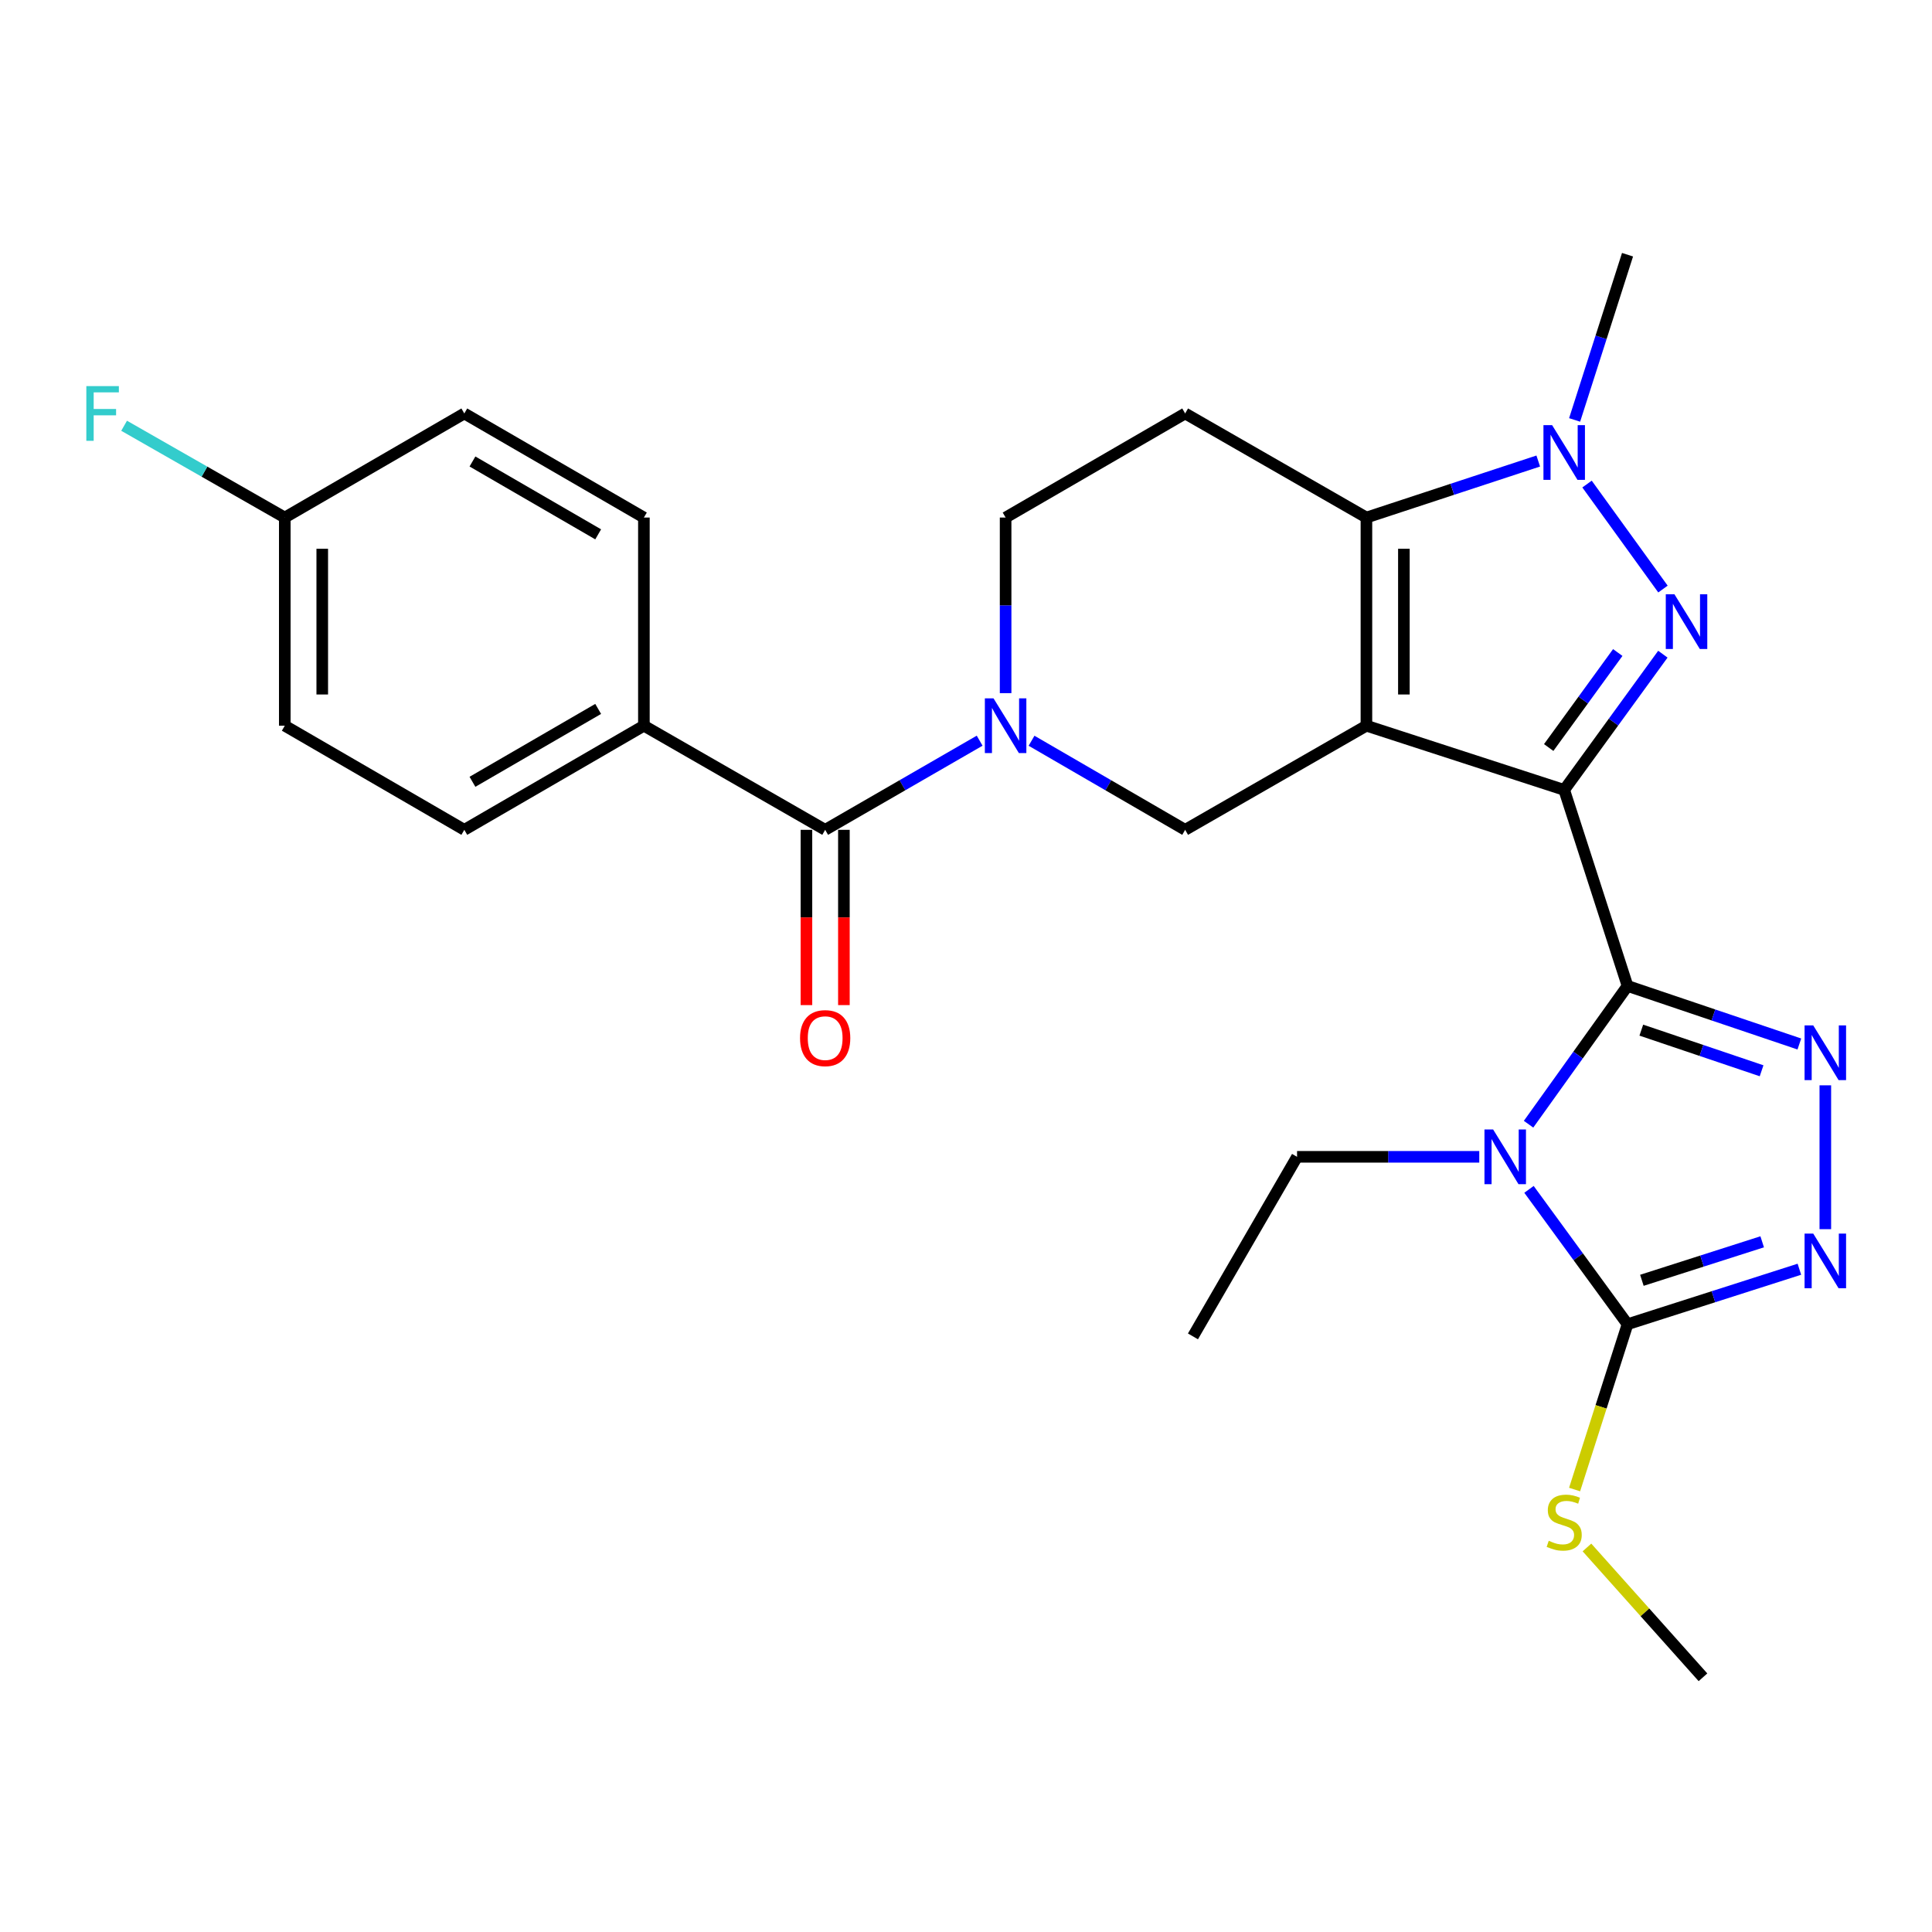 <?xml version='1.0' encoding='iso-8859-1'?>
<svg version='1.1' baseProfile='full'
              xmlns='http://www.w3.org/2000/svg'
                      xmlns:rdkit='http://www.rdkit.org/xml'
                      xmlns:xlink='http://www.w3.org/1999/xlink'
                  xml:space='preserve'
width='1000px' height='1000px' viewBox='0 0 1000 1000'>
<!-- END OF HEADER -->
<rect style='opacity:1.0;fill:#FFFFFF;stroke:none' width='1000' height='1000' x='0' y='0'> </rect>
<path class='bond-0' d='M 809.627,408.856 L 707.258,375.624' style='fill:none;fill-rule:evenodd;stroke:#000000;stroke-width:6px;stroke-linecap:butt;stroke-linejoin:miter;stroke-opacity:1' />
<path class='bond-1' d='M 809.627,408.856 L 842.406,510.32' style='fill:none;fill-rule:evenodd;stroke:#000000;stroke-width:6px;stroke-linecap:butt;stroke-linejoin:miter;stroke-opacity:1' />
<path class='bond-3' d='M 809.627,408.856 L 835.161,373.731' style='fill:none;fill-rule:evenodd;stroke:#000000;stroke-width:6px;stroke-linecap:butt;stroke-linejoin:miter;stroke-opacity:1' />
<path class='bond-3' d='M 835.161,373.731 L 860.695,338.605' style='fill:none;fill-rule:evenodd;stroke:#0000FF;stroke-width:6px;stroke-linecap:butt;stroke-linejoin:miter;stroke-opacity:1' />
<path class='bond-3' d='M 801.603,386.918 L 819.477,362.329' style='fill:none;fill-rule:evenodd;stroke:#000000;stroke-width:6px;stroke-linecap:butt;stroke-linejoin:miter;stroke-opacity:1' />
<path class='bond-3' d='M 819.477,362.329 L 837.351,337.741' style='fill:none;fill-rule:evenodd;stroke:#0000FF;stroke-width:6px;stroke-linecap:butt;stroke-linejoin:miter;stroke-opacity:1' />
<path class='bond-4' d='M 707.258,375.624 L 707.258,267.881' style='fill:none;fill-rule:evenodd;stroke:#000000;stroke-width:6px;stroke-linecap:butt;stroke-linejoin:miter;stroke-opacity:1' />
<path class='bond-4' d='M 726.648,359.463 L 726.648,284.042' style='fill:none;fill-rule:evenodd;stroke:#000000;stroke-width:6px;stroke-linecap:butt;stroke-linejoin:miter;stroke-opacity:1' />
<path class='bond-10' d='M 707.258,375.624 L 613.433,429.518' style='fill:none;fill-rule:evenodd;stroke:#000000;stroke-width:6px;stroke-linecap:butt;stroke-linejoin:miter;stroke-opacity:1' />
<path class='bond-2' d='M 842.406,510.32 L 816.793,546.105' style='fill:none;fill-rule:evenodd;stroke:#000000;stroke-width:6px;stroke-linecap:butt;stroke-linejoin:miter;stroke-opacity:1' />
<path class='bond-2' d='M 816.793,546.105 L 791.18,581.891' style='fill:none;fill-rule:evenodd;stroke:#0000FF;stroke-width:6px;stroke-linecap:butt;stroke-linejoin:miter;stroke-opacity:1' />
<path class='bond-5' d='M 842.406,510.32 L 886.875,525.344' style='fill:none;fill-rule:evenodd;stroke:#000000;stroke-width:6px;stroke-linecap:butt;stroke-linejoin:miter;stroke-opacity:1' />
<path class='bond-5' d='M 886.875,525.344 L 931.344,540.368' style='fill:none;fill-rule:evenodd;stroke:#0000FF;stroke-width:6px;stroke-linecap:butt;stroke-linejoin:miter;stroke-opacity:1' />
<path class='bond-5' d='M 849.541,533.197 L 880.669,543.714' style='fill:none;fill-rule:evenodd;stroke:#000000;stroke-width:6px;stroke-linecap:butt;stroke-linejoin:miter;stroke-opacity:1' />
<path class='bond-5' d='M 880.669,543.714 L 911.797,554.231' style='fill:none;fill-rule:evenodd;stroke:#0000FF;stroke-width:6px;stroke-linecap:butt;stroke-linejoin:miter;stroke-opacity:1' />
<path class='bond-7' d='M 791.404,615.613 L 816.905,650.517' style='fill:none;fill-rule:evenodd;stroke:#0000FF;stroke-width:6px;stroke-linecap:butt;stroke-linejoin:miter;stroke-opacity:1' />
<path class='bond-7' d='M 816.905,650.517 L 842.406,685.422' style='fill:none;fill-rule:evenodd;stroke:#000000;stroke-width:6px;stroke-linecap:butt;stroke-linejoin:miter;stroke-opacity:1' />
<path class='bond-17' d='M 765.665,598.77 L 718.51,598.77' style='fill:none;fill-rule:evenodd;stroke:#0000FF;stroke-width:6px;stroke-linecap:butt;stroke-linejoin:miter;stroke-opacity:1' />
<path class='bond-17' d='M 718.51,598.77 L 671.355,598.77' style='fill:none;fill-rule:evenodd;stroke:#000000;stroke-width:6px;stroke-linecap:butt;stroke-linejoin:miter;stroke-opacity:1' />
<path class='bond-6' d='M 860.75,304.891 L 821.445,250.548' style='fill:none;fill-rule:evenodd;stroke:#0000FF;stroke-width:6px;stroke-linecap:butt;stroke-linejoin:miter;stroke-opacity:1' />
<path class='bond-12' d='M 707.258,267.881 L 613.433,214.009' style='fill:none;fill-rule:evenodd;stroke:#000000;stroke-width:6px;stroke-linecap:butt;stroke-linejoin:miter;stroke-opacity:1' />
<path class='bond-27' d='M 707.258,267.881 L 751.726,253.253' style='fill:none;fill-rule:evenodd;stroke:#000000;stroke-width:6px;stroke-linecap:butt;stroke-linejoin:miter;stroke-opacity:1' />
<path class='bond-27' d='M 751.726,253.253 L 796.193,238.626' style='fill:none;fill-rule:evenodd;stroke:#0000FF;stroke-width:6px;stroke-linecap:butt;stroke-linejoin:miter;stroke-opacity:1' />
<path class='bond-8' d='M 944.785,561.763 L 944.785,636.22' style='fill:none;fill-rule:evenodd;stroke:#0000FF;stroke-width:6px;stroke-linecap:butt;stroke-linejoin:miter;stroke-opacity:1' />
<path class='bond-20' d='M 815.021,217.36 L 828.714,174.599' style='fill:none;fill-rule:evenodd;stroke:#0000FF;stroke-width:6px;stroke-linecap:butt;stroke-linejoin:miter;stroke-opacity:1' />
<path class='bond-20' d='M 828.714,174.599 L 842.406,131.839' style='fill:none;fill-rule:evenodd;stroke:#000000;stroke-width:6px;stroke-linecap:butt;stroke-linejoin:miter;stroke-opacity:1' />
<path class='bond-16' d='M 842.406,685.422 L 828.707,728.202' style='fill:none;fill-rule:evenodd;stroke:#000000;stroke-width:6px;stroke-linecap:butt;stroke-linejoin:miter;stroke-opacity:1' />
<path class='bond-16' d='M 828.707,728.202 L 815.009,770.983' style='fill:none;fill-rule:evenodd;stroke:#CCCC00;stroke-width:6px;stroke-linecap:butt;stroke-linejoin:miter;stroke-opacity:1' />
<path class='bond-28' d='M 842.406,685.422 L 886.882,671.186' style='fill:none;fill-rule:evenodd;stroke:#000000;stroke-width:6px;stroke-linecap:butt;stroke-linejoin:miter;stroke-opacity:1' />
<path class='bond-28' d='M 886.882,671.186 L 931.358,656.951' style='fill:none;fill-rule:evenodd;stroke:#0000FF;stroke-width:6px;stroke-linecap:butt;stroke-linejoin:miter;stroke-opacity:1' />
<path class='bond-28' d='M 849.838,662.684 L 880.971,652.719' style='fill:none;fill-rule:evenodd;stroke:#000000;stroke-width:6px;stroke-linecap:butt;stroke-linejoin:miter;stroke-opacity:1' />
<path class='bond-28' d='M 880.971,652.719 L 912.104,642.754' style='fill:none;fill-rule:evenodd;stroke:#0000FF;stroke-width:6px;stroke-linecap:butt;stroke-linejoin:miter;stroke-opacity:1' />
<path class='bond-9' d='M 533.927,383.41 L 573.68,406.464' style='fill:none;fill-rule:evenodd;stroke:#0000FF;stroke-width:6px;stroke-linecap:butt;stroke-linejoin:miter;stroke-opacity:1' />
<path class='bond-9' d='M 573.68,406.464 L 613.433,429.518' style='fill:none;fill-rule:evenodd;stroke:#000000;stroke-width:6px;stroke-linecap:butt;stroke-linejoin:miter;stroke-opacity:1' />
<path class='bond-11' d='M 507.065,383.377 L 467.086,406.447' style='fill:none;fill-rule:evenodd;stroke:#0000FF;stroke-width:6px;stroke-linecap:butt;stroke-linejoin:miter;stroke-opacity:1' />
<path class='bond-11' d='M 467.086,406.447 L 427.106,429.518' style='fill:none;fill-rule:evenodd;stroke:#000000;stroke-width:6px;stroke-linecap:butt;stroke-linejoin:miter;stroke-opacity:1' />
<path class='bond-13' d='M 520.501,358.771 L 520.501,313.326' style='fill:none;fill-rule:evenodd;stroke:#0000FF;stroke-width:6px;stroke-linecap:butt;stroke-linejoin:miter;stroke-opacity:1' />
<path class='bond-13' d='M 520.501,313.326 L 520.501,267.881' style='fill:none;fill-rule:evenodd;stroke:#000000;stroke-width:6px;stroke-linecap:butt;stroke-linejoin:miter;stroke-opacity:1' />
<path class='bond-14' d='M 427.106,429.518 L 333.28,375.624' style='fill:none;fill-rule:evenodd;stroke:#000000;stroke-width:6px;stroke-linecap:butt;stroke-linejoin:miter;stroke-opacity:1' />
<path class='bond-15' d='M 417.411,429.518 L 417.411,474.877' style='fill:none;fill-rule:evenodd;stroke:#000000;stroke-width:6px;stroke-linecap:butt;stroke-linejoin:miter;stroke-opacity:1' />
<path class='bond-15' d='M 417.411,474.877 L 417.411,520.237' style='fill:none;fill-rule:evenodd;stroke:#FF0000;stroke-width:6px;stroke-linecap:butt;stroke-linejoin:miter;stroke-opacity:1' />
<path class='bond-15' d='M 436.801,429.518 L 436.801,474.877' style='fill:none;fill-rule:evenodd;stroke:#000000;stroke-width:6px;stroke-linecap:butt;stroke-linejoin:miter;stroke-opacity:1' />
<path class='bond-15' d='M 436.801,474.877 L 436.801,520.237' style='fill:none;fill-rule:evenodd;stroke:#FF0000;stroke-width:6px;stroke-linecap:butt;stroke-linejoin:miter;stroke-opacity:1' />
<path class='bond-29' d='M 613.433,214.009 L 520.501,267.881' style='fill:none;fill-rule:evenodd;stroke:#000000;stroke-width:6px;stroke-linecap:butt;stroke-linejoin:miter;stroke-opacity:1' />
<path class='bond-18' d='M 333.28,375.624 L 240.327,429.518' style='fill:none;fill-rule:evenodd;stroke:#000000;stroke-width:6px;stroke-linecap:butt;stroke-linejoin:miter;stroke-opacity:1' />
<path class='bond-18' d='M 309.612,366.934 L 244.544,404.659' style='fill:none;fill-rule:evenodd;stroke:#000000;stroke-width:6px;stroke-linecap:butt;stroke-linejoin:miter;stroke-opacity:1' />
<path class='bond-19' d='M 333.28,375.624 L 333.28,267.881' style='fill:none;fill-rule:evenodd;stroke:#000000;stroke-width:6px;stroke-linecap:butt;stroke-linejoin:miter;stroke-opacity:1' />
<path class='bond-25' d='M 821.401,800.965 L 851.429,834.563' style='fill:none;fill-rule:evenodd;stroke:#CCCC00;stroke-width:6px;stroke-linecap:butt;stroke-linejoin:miter;stroke-opacity:1' />
<path class='bond-25' d='M 851.429,834.563 L 881.456,868.161' style='fill:none;fill-rule:evenodd;stroke:#000000;stroke-width:6px;stroke-linecap:butt;stroke-linejoin:miter;stroke-opacity:1' />
<path class='bond-26' d='M 671.355,598.77 L 617.472,691.713' style='fill:none;fill-rule:evenodd;stroke:#000000;stroke-width:6px;stroke-linecap:butt;stroke-linejoin:miter;stroke-opacity:1' />
<path class='bond-23' d='M 240.327,429.518 L 147.406,375.624' style='fill:none;fill-rule:evenodd;stroke:#000000;stroke-width:6px;stroke-linecap:butt;stroke-linejoin:miter;stroke-opacity:1' />
<path class='bond-22' d='M 333.28,267.881 L 240.327,214.009' style='fill:none;fill-rule:evenodd;stroke:#000000;stroke-width:6px;stroke-linecap:butt;stroke-linejoin:miter;stroke-opacity:1' />
<path class='bond-22' d='M 309.615,276.576 L 244.547,238.866' style='fill:none;fill-rule:evenodd;stroke:#000000;stroke-width:6px;stroke-linecap:butt;stroke-linejoin:miter;stroke-opacity:1' />
<path class='bond-21' d='M 147.406,267.881 L 240.327,214.009' style='fill:none;fill-rule:evenodd;stroke:#000000;stroke-width:6px;stroke-linecap:butt;stroke-linejoin:miter;stroke-opacity:1' />
<path class='bond-24' d='M 147.406,267.881 L 105.824,244.126' style='fill:none;fill-rule:evenodd;stroke:#000000;stroke-width:6px;stroke-linecap:butt;stroke-linejoin:miter;stroke-opacity:1' />
<path class='bond-24' d='M 105.824,244.126 L 64.241,220.37' style='fill:none;fill-rule:evenodd;stroke:#33CCCC;stroke-width:6px;stroke-linecap:butt;stroke-linejoin:miter;stroke-opacity:1' />
<path class='bond-30' d='M 147.406,267.881 L 147.406,375.624' style='fill:none;fill-rule:evenodd;stroke:#000000;stroke-width:6px;stroke-linecap:butt;stroke-linejoin:miter;stroke-opacity:1' />
<path class='bond-30' d='M 166.796,284.042 L 166.796,359.463' style='fill:none;fill-rule:evenodd;stroke:#000000;stroke-width:6px;stroke-linecap:butt;stroke-linejoin:miter;stroke-opacity:1' />
<path  class='atom-3' d='M 772.838 584.61
L 782.118 599.61
Q 783.038 601.09, 784.518 603.77
Q 785.998 606.45, 786.078 606.61
L 786.078 584.61
L 789.838 584.61
L 789.838 612.93
L 785.958 612.93
L 775.998 596.53
Q 774.838 594.61, 773.598 592.41
Q 772.398 590.21, 772.038 589.53
L 772.038 612.93
L 768.358 612.93
L 768.358 584.61
L 772.838 584.61
' fill='#0000FF'/>
<path  class='atom-4' d='M 866.686 307.593
L 875.966 322.593
Q 876.886 324.073, 878.366 326.753
Q 879.846 329.433, 879.926 329.593
L 879.926 307.593
L 883.686 307.593
L 883.686 335.913
L 879.806 335.913
L 869.846 319.513
Q 868.686 317.593, 867.446 315.393
Q 866.246 313.193, 865.886 312.513
L 865.886 335.913
L 862.206 335.913
L 862.206 307.593
L 866.686 307.593
' fill='#0000FF'/>
<path  class='atom-6' d='M 938.525 530.749
L 947.805 545.749
Q 948.725 547.229, 950.205 549.909
Q 951.685 552.589, 951.765 552.749
L 951.765 530.749
L 955.525 530.749
L 955.525 559.069
L 951.645 559.069
L 941.685 542.669
Q 940.525 540.749, 939.285 538.549
Q 938.085 536.349, 937.725 535.669
L 937.725 559.069
L 934.045 559.069
L 934.045 530.749
L 938.525 530.749
' fill='#0000FF'/>
<path  class='atom-7' d='M 803.367 220.047
L 812.647 235.047
Q 813.567 236.527, 815.047 239.207
Q 816.527 241.887, 816.607 242.047
L 816.607 220.047
L 820.367 220.047
L 820.367 248.367
L 816.487 248.367
L 806.527 231.967
Q 805.367 230.047, 804.127 227.847
Q 802.927 225.647, 802.567 224.967
L 802.567 248.367
L 798.887 248.367
L 798.887 220.047
L 803.367 220.047
' fill='#0000FF'/>
<path  class='atom-9' d='M 938.525 638.493
L 947.805 653.493
Q 948.725 654.973, 950.205 657.653
Q 951.685 660.333, 951.765 660.493
L 951.765 638.493
L 955.525 638.493
L 955.525 666.813
L 951.645 666.813
L 941.685 650.413
Q 940.525 648.493, 939.285 646.293
Q 938.085 644.093, 937.725 643.413
L 937.725 666.813
L 934.045 666.813
L 934.045 638.493
L 938.525 638.493
' fill='#0000FF'/>
<path  class='atom-10' d='M 514.241 361.464
L 523.521 376.464
Q 524.441 377.944, 525.921 380.624
Q 527.401 383.304, 527.481 383.464
L 527.481 361.464
L 531.241 361.464
L 531.241 389.784
L 527.361 389.784
L 517.401 373.384
Q 516.241 371.464, 515.001 369.264
Q 513.801 367.064, 513.441 366.384
L 513.441 389.784
L 509.761 389.784
L 509.761 361.464
L 514.241 361.464
' fill='#0000FF'/>
<path  class='atom-16' d='M 414.106 537.33
Q 414.106 530.53, 417.466 526.73
Q 420.826 522.93, 427.106 522.93
Q 433.386 522.93, 436.746 526.73
Q 440.106 530.53, 440.106 537.33
Q 440.106 544.21, 436.706 548.13
Q 433.306 552.01, 427.106 552.01
Q 420.866 552.01, 417.466 548.13
Q 414.106 544.25, 414.106 537.33
M 427.106 548.81
Q 431.426 548.81, 433.746 545.93
Q 436.106 543.01, 436.106 537.33
Q 436.106 531.77, 433.746 528.97
Q 431.426 526.13, 427.106 526.13
Q 422.786 526.13, 420.426 528.93
Q 418.106 531.73, 418.106 537.33
Q 418.106 543.05, 420.426 545.93
Q 422.786 548.81, 427.106 548.81
' fill='#FF0000'/>
<path  class='atom-17' d='M 801.627 797.51
Q 801.947 797.63, 803.267 798.19
Q 804.587 798.75, 806.027 799.11
Q 807.507 799.43, 808.947 799.43
Q 811.627 799.43, 813.187 798.15
Q 814.747 796.83, 814.747 794.55
Q 814.747 792.99, 813.947 792.03
Q 813.187 791.07, 811.987 790.55
Q 810.787 790.03, 808.787 789.43
Q 806.267 788.67, 804.747 787.95
Q 803.267 787.23, 802.187 785.71
Q 801.147 784.19, 801.147 781.63
Q 801.147 778.07, 803.547 775.87
Q 805.987 773.67, 810.787 773.67
Q 814.067 773.67, 817.787 775.23
L 816.867 778.31
Q 813.467 776.91, 810.907 776.91
Q 808.147 776.91, 806.627 778.07
Q 805.107 779.19, 805.147 781.15
Q 805.147 782.67, 805.907 783.59
Q 806.707 784.51, 807.827 785.03
Q 808.987 785.55, 810.907 786.15
Q 813.467 786.95, 814.987 787.75
Q 816.507 788.55, 817.587 790.19
Q 818.707 791.79, 818.707 794.55
Q 818.707 798.47, 816.067 800.59
Q 813.467 802.67, 809.107 802.67
Q 806.587 802.67, 804.667 802.11
Q 802.787 801.59, 800.547 800.67
L 801.627 797.51
' fill='#CCCC00'/>
<path  class='atom-25' d='M 44.686 199.849
L 61.526 199.849
L 61.526 203.089
L 48.486 203.089
L 48.486 211.689
L 60.086 211.689
L 60.086 214.969
L 48.486 214.969
L 48.486 228.169
L 44.686 228.169
L 44.686 199.849
' fill='#33CCCC'/>
</svg>
